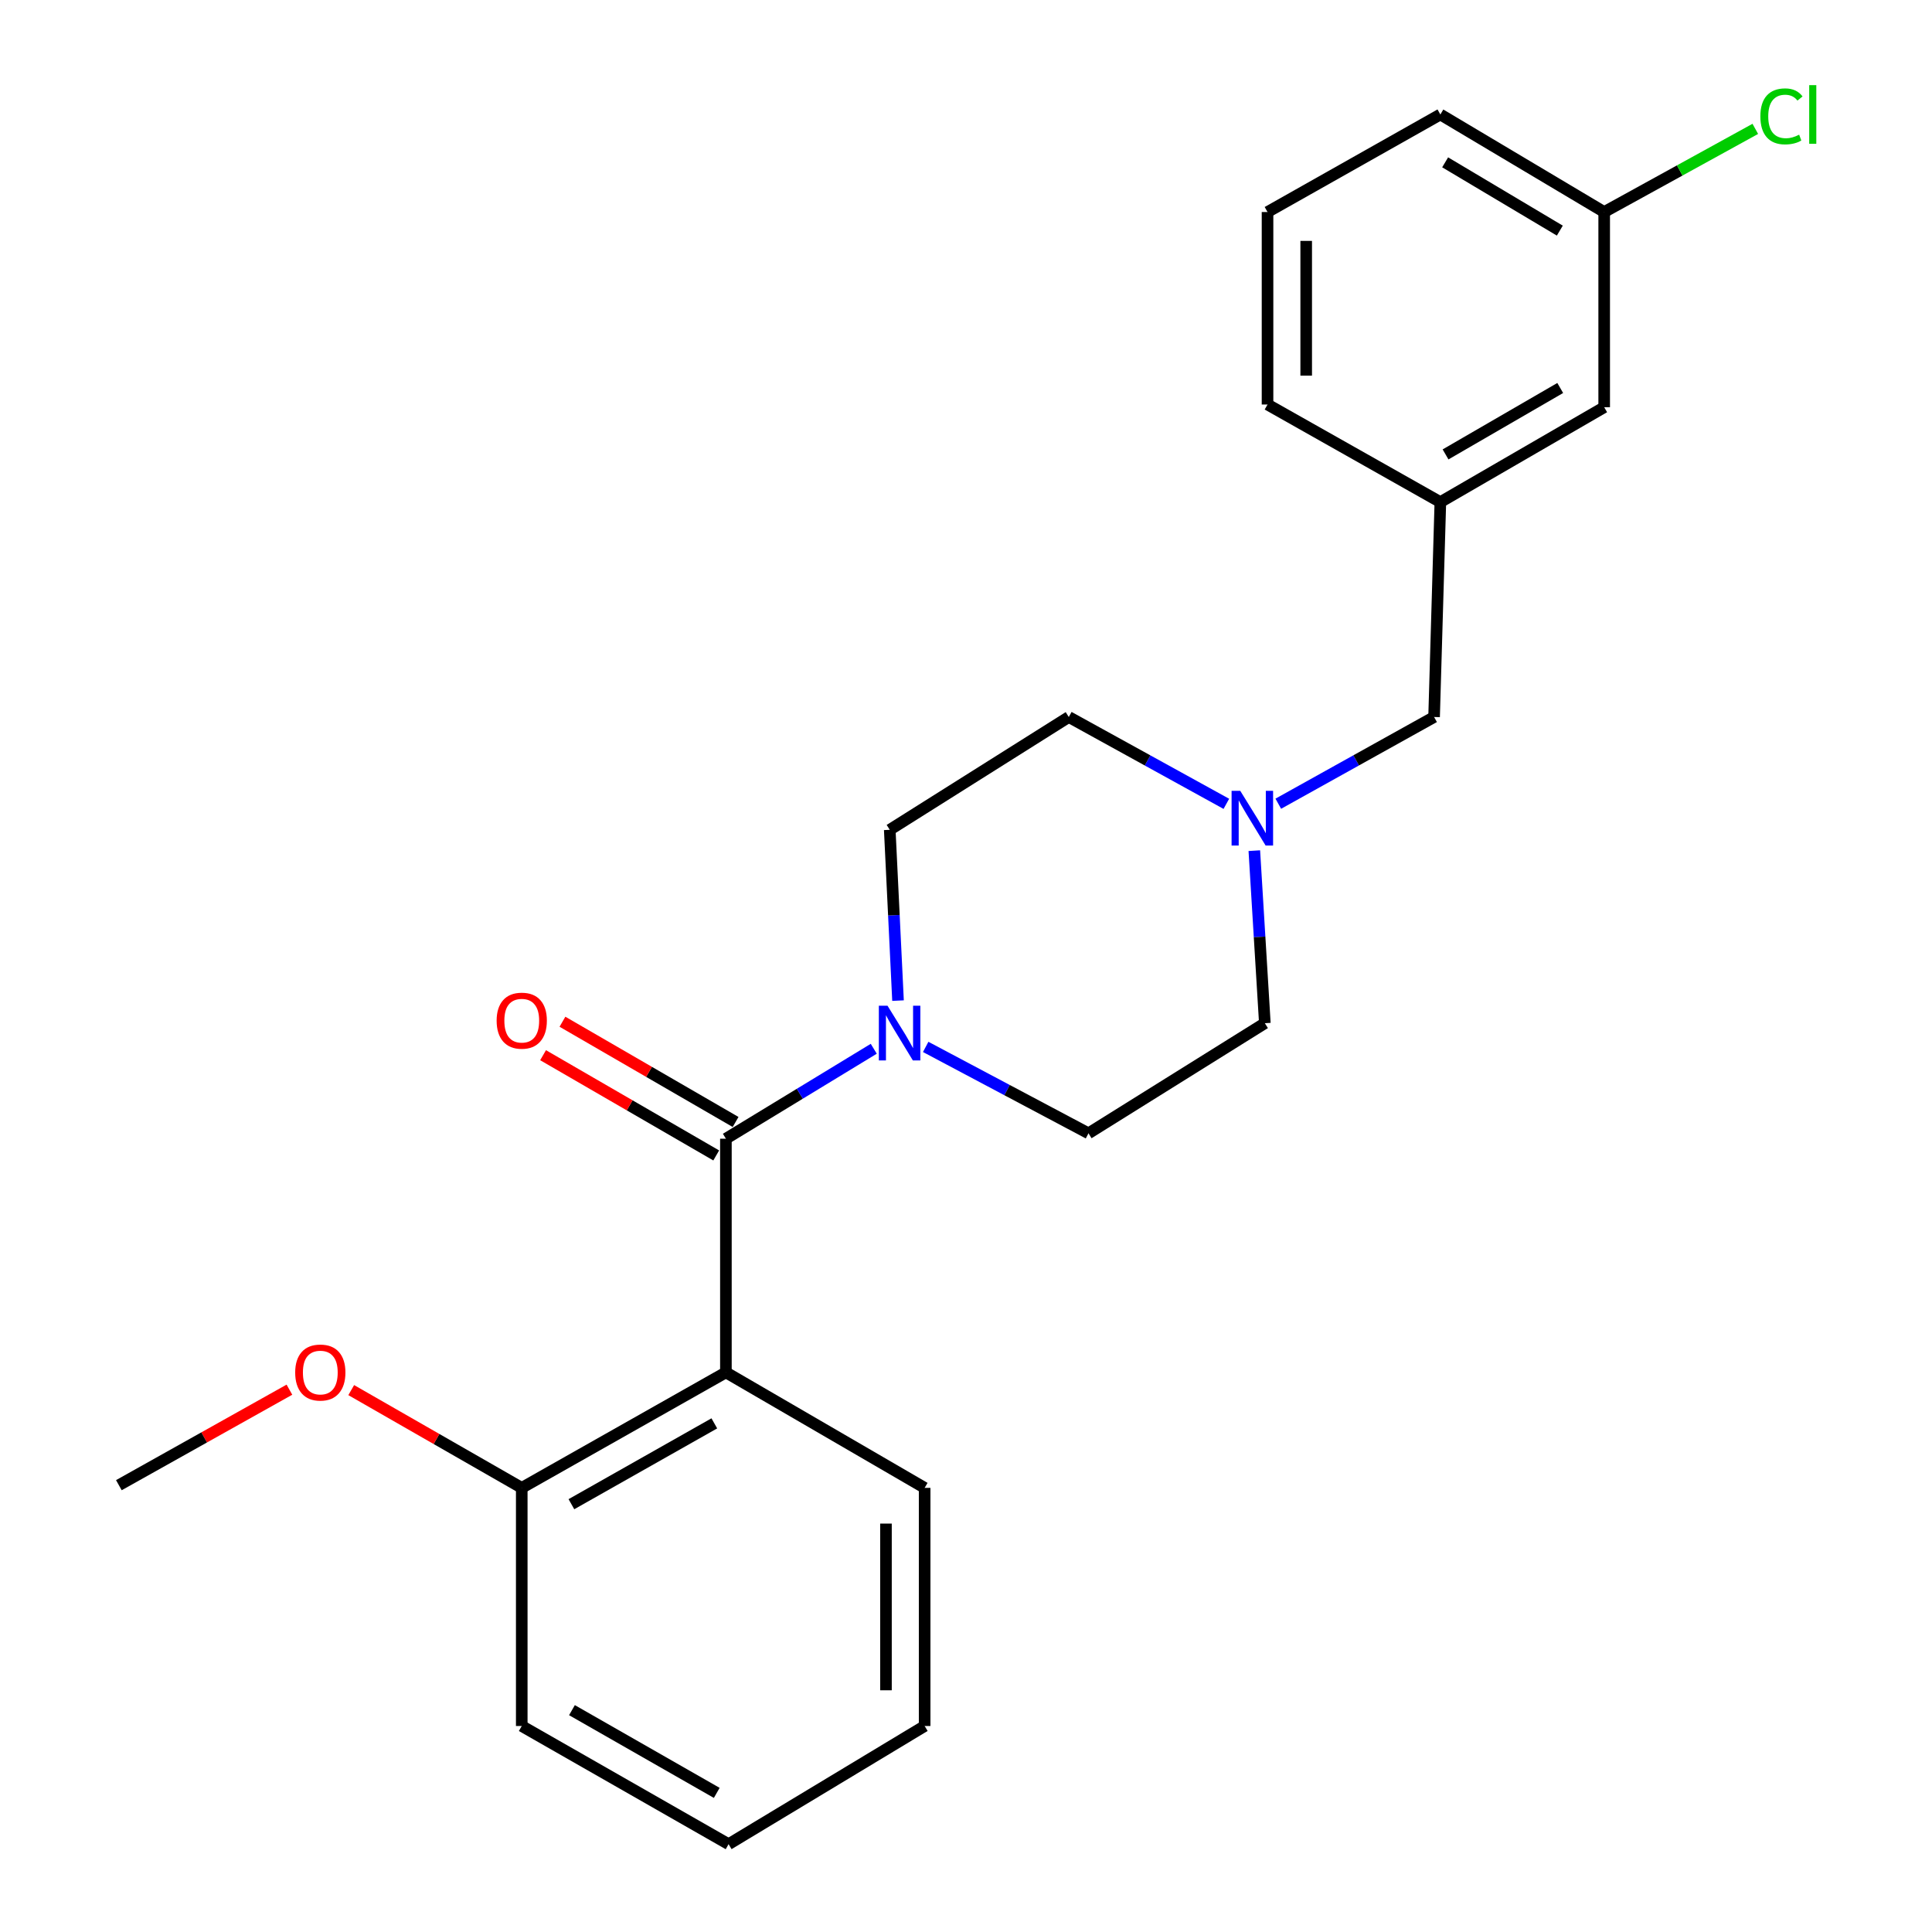 <?xml version='1.0' encoding='iso-8859-1'?>
<svg version='1.1' baseProfile='full'
              xmlns='http://www.w3.org/2000/svg'
                      xmlns:rdkit='http://www.rdkit.org/xml'
                      xmlns:xlink='http://www.w3.org/1999/xlink'
                  xml:space='preserve'
width='1000px' height='1000px' viewBox='0 0 1000 1000'>
<!-- END OF HEADER -->
<rect style='opacity:1.0;fill:#FFFFFF;stroke:none' width='1000' height='1000' x='0' y='0'> </rect>
<path class='bond-0' d='M 375.726,589.394 L 375.726,710.34' style='fill:none;fill-rule:evenodd;stroke:#000000;stroke-width:6px;stroke-linecap:butt;stroke-linejoin:miter;stroke-opacity:1' />
<path class='bond-1' d='M 375.726,589.394 L 413.991,566.118' style='fill:none;fill-rule:evenodd;stroke:#000000;stroke-width:6px;stroke-linecap:butt;stroke-linejoin:miter;stroke-opacity:1' />
<path class='bond-1' d='M 413.991,566.118 L 452.256,542.841' style='fill:none;fill-rule:evenodd;stroke:#0000FF;stroke-width:6px;stroke-linecap:butt;stroke-linejoin:miter;stroke-opacity:1' />
<path class='bond-4' d='M 380.74,580.733 L 335.932,554.79' style='fill:none;fill-rule:evenodd;stroke:#000000;stroke-width:6px;stroke-linecap:butt;stroke-linejoin:miter;stroke-opacity:1' />
<path class='bond-4' d='M 335.932,554.79 L 291.125,528.848' style='fill:none;fill-rule:evenodd;stroke:#FF0000;stroke-width:6px;stroke-linecap:butt;stroke-linejoin:miter;stroke-opacity:1' />
<path class='bond-4' d='M 370.712,598.054 L 325.904,572.112' style='fill:none;fill-rule:evenodd;stroke:#000000;stroke-width:6px;stroke-linecap:butt;stroke-linejoin:miter;stroke-opacity:1' />
<path class='bond-4' d='M 325.904,572.112 L 281.096,546.169' style='fill:none;fill-rule:evenodd;stroke:#FF0000;stroke-width:6px;stroke-linecap:butt;stroke-linejoin:miter;stroke-opacity:1' />
<path class='bond-3' d='M 375.726,710.34 L 270.058,770.118' style='fill:none;fill-rule:evenodd;stroke:#000000;stroke-width:6px;stroke-linecap:butt;stroke-linejoin:miter;stroke-opacity:1' />
<path class='bond-3' d='M 369.731,736.727 L 295.763,778.572' style='fill:none;fill-rule:evenodd;stroke:#000000;stroke-width:6px;stroke-linecap:butt;stroke-linejoin:miter;stroke-opacity:1' />
<path class='bond-13' d='M 375.726,710.34 L 478.592,770.118' style='fill:none;fill-rule:evenodd;stroke:#000000;stroke-width:6px;stroke-linecap:butt;stroke-linejoin:miter;stroke-opacity:1' />
<path class='bond-5' d='M 464.814,517.915 L 462.674,473.711' style='fill:none;fill-rule:evenodd;stroke:#0000FF;stroke-width:6px;stroke-linecap:butt;stroke-linejoin:miter;stroke-opacity:1' />
<path class='bond-5' d='M 462.674,473.711 L 460.534,429.507' style='fill:none;fill-rule:evenodd;stroke:#000000;stroke-width:6px;stroke-linecap:butt;stroke-linejoin:miter;stroke-opacity:1' />
<path class='bond-6' d='M 479.134,541.877 L 521.267,564.24' style='fill:none;fill-rule:evenodd;stroke:#0000FF;stroke-width:6px;stroke-linecap:butt;stroke-linejoin:miter;stroke-opacity:1' />
<path class='bond-6' d='M 521.267,564.24 L 563.4,586.603' style='fill:none;fill-rule:evenodd;stroke:#000000;stroke-width:6px;stroke-linecap:butt;stroke-linejoin:miter;stroke-opacity:1' />
<path class='bond-2' d='M 649.234,440.298 L 651.957,484.951' style='fill:none;fill-rule:evenodd;stroke:#0000FF;stroke-width:6px;stroke-linecap:butt;stroke-linejoin:miter;stroke-opacity:1' />
<path class='bond-2' d='M 651.957,484.951 L 654.68,529.604' style='fill:none;fill-rule:evenodd;stroke:#000000;stroke-width:6px;stroke-linecap:butt;stroke-linejoin:miter;stroke-opacity:1' />
<path class='bond-7' d='M 661.64,416.004 L 701.959,393.561' style='fill:none;fill-rule:evenodd;stroke:#0000FF;stroke-width:6px;stroke-linecap:butt;stroke-linejoin:miter;stroke-opacity:1' />
<path class='bond-7' d='M 701.959,393.561 L 742.279,371.119' style='fill:none;fill-rule:evenodd;stroke:#000000;stroke-width:6px;stroke-linecap:butt;stroke-linejoin:miter;stroke-opacity:1' />
<path class='bond-23' d='M 634.756,416.066 L 593.98,393.593' style='fill:none;fill-rule:evenodd;stroke:#0000FF;stroke-width:6px;stroke-linecap:butt;stroke-linejoin:miter;stroke-opacity:1' />
<path class='bond-23' d='M 593.98,393.593 L 553.203,371.119' style='fill:none;fill-rule:evenodd;stroke:#000000;stroke-width:6px;stroke-linecap:butt;stroke-linejoin:miter;stroke-opacity:1' />
<path class='bond-15' d='M 270.058,770.118 L 225.926,744.817' style='fill:none;fill-rule:evenodd;stroke:#000000;stroke-width:6px;stroke-linecap:butt;stroke-linejoin:miter;stroke-opacity:1' />
<path class='bond-15' d='M 225.926,744.817 L 181.795,719.516' style='fill:none;fill-rule:evenodd;stroke:#FF0000;stroke-width:6px;stroke-linecap:butt;stroke-linejoin:miter;stroke-opacity:1' />
<path class='bond-18' d='M 270.058,770.118 L 270.058,893.377' style='fill:none;fill-rule:evenodd;stroke:#000000;stroke-width:6px;stroke-linecap:butt;stroke-linejoin:miter;stroke-opacity:1' />
<path class='bond-10' d='M 460.534,429.507 L 553.203,371.119' style='fill:none;fill-rule:evenodd;stroke:#000000;stroke-width:6px;stroke-linecap:butt;stroke-linejoin:miter;stroke-opacity:1' />
<path class='bond-9' d='M 563.4,586.603 L 654.68,529.604' style='fill:none;fill-rule:evenodd;stroke:#000000;stroke-width:6px;stroke-linecap:butt;stroke-linejoin:miter;stroke-opacity:1' />
<path class='bond-8' d='M 742.279,371.119 L 745.526,259.891' style='fill:none;fill-rule:evenodd;stroke:#000000;stroke-width:6px;stroke-linecap:butt;stroke-linejoin:miter;stroke-opacity:1' />
<path class='bond-11' d='M 745.526,259.891 L 830.323,210.776' style='fill:none;fill-rule:evenodd;stroke:#000000;stroke-width:6px;stroke-linecap:butt;stroke-linejoin:miter;stroke-opacity:1' />
<path class='bond-11' d='M 748.214,235.204 L 807.571,200.824' style='fill:none;fill-rule:evenodd;stroke:#000000;stroke-width:6px;stroke-linecap:butt;stroke-linejoin:miter;stroke-opacity:1' />
<path class='bond-17' d='M 745.526,259.891 L 656.07,209.375' style='fill:none;fill-rule:evenodd;stroke:#000000;stroke-width:6px;stroke-linecap:butt;stroke-linejoin:miter;stroke-opacity:1' />
<path class='bond-12' d='M 830.323,210.776 L 830.323,109.745' style='fill:none;fill-rule:evenodd;stroke:#000000;stroke-width:6px;stroke-linecap:butt;stroke-linejoin:miter;stroke-opacity:1' />
<path class='bond-14' d='M 830.323,109.745 L 869.432,88.223' style='fill:none;fill-rule:evenodd;stroke:#000000;stroke-width:6px;stroke-linecap:butt;stroke-linejoin:miter;stroke-opacity:1' />
<path class='bond-14' d='M 869.432,88.223 L 908.542,66.701' style='fill:none;fill-rule:evenodd;stroke:#00CC00;stroke-width:6px;stroke-linecap:butt;stroke-linejoin:miter;stroke-opacity:1' />
<path class='bond-25' d='M 830.323,109.745 L 745.526,59.251' style='fill:none;fill-rule:evenodd;stroke:#000000;stroke-width:6px;stroke-linecap:butt;stroke-linejoin:miter;stroke-opacity:1' />
<path class='bond-25' d='M 807.363,119.368 L 748.005,84.022' style='fill:none;fill-rule:evenodd;stroke:#000000;stroke-width:6px;stroke-linecap:butt;stroke-linejoin:miter;stroke-opacity:1' />
<path class='bond-21' d='M 478.592,770.118 L 478.592,893.377' style='fill:none;fill-rule:evenodd;stroke:#000000;stroke-width:6px;stroke-linecap:butt;stroke-linejoin:miter;stroke-opacity:1' />
<path class='bond-21' d='M 458.577,788.607 L 458.577,874.888' style='fill:none;fill-rule:evenodd;stroke:#000000;stroke-width:6px;stroke-linecap:butt;stroke-linejoin:miter;stroke-opacity:1' />
<path class='bond-20' d='M 149.803,719.293 L 105.663,744.011' style='fill:none;fill-rule:evenodd;stroke:#FF0000;stroke-width:6px;stroke-linecap:butt;stroke-linejoin:miter;stroke-opacity:1' />
<path class='bond-20' d='M 105.663,744.011 L 61.523,768.728' style='fill:none;fill-rule:evenodd;stroke:#000000;stroke-width:6px;stroke-linecap:butt;stroke-linejoin:miter;stroke-opacity:1' />
<path class='bond-16' d='M 656.07,109.745 L 656.07,209.375' style='fill:none;fill-rule:evenodd;stroke:#000000;stroke-width:6px;stroke-linecap:butt;stroke-linejoin:miter;stroke-opacity:1' />
<path class='bond-16' d='M 676.085,124.689 L 676.085,194.431' style='fill:none;fill-rule:evenodd;stroke:#000000;stroke-width:6px;stroke-linecap:butt;stroke-linejoin:miter;stroke-opacity:1' />
<path class='bond-19' d='M 656.07,109.745 L 745.526,59.251' style='fill:none;fill-rule:evenodd;stroke:#000000;stroke-width:6px;stroke-linecap:butt;stroke-linejoin:miter;stroke-opacity:1' />
<path class='bond-24' d='M 270.058,893.377 L 377.116,954.545' style='fill:none;fill-rule:evenodd;stroke:#000000;stroke-width:6px;stroke-linecap:butt;stroke-linejoin:miter;stroke-opacity:1' />
<path class='bond-24' d='M 296.046,885.174 L 370.986,927.992' style='fill:none;fill-rule:evenodd;stroke:#000000;stroke-width:6px;stroke-linecap:butt;stroke-linejoin:miter;stroke-opacity:1' />
<path class='bond-22' d='M 478.592,893.377 L 377.116,954.545' style='fill:none;fill-rule:evenodd;stroke:#000000;stroke-width:6px;stroke-linecap:butt;stroke-linejoin:miter;stroke-opacity:1' />
<path  class='atom-2' d='M 459.367 520.548
L 468.647 535.548
Q 469.567 537.028, 471.047 539.708
Q 472.527 542.388, 472.607 542.548
L 472.607 520.548
L 476.367 520.548
L 476.367 548.868
L 472.487 548.868
L 462.527 532.468
Q 461.367 530.548, 460.127 528.348
Q 458.927 526.148, 458.567 525.468
L 458.567 548.868
L 454.887 548.868
L 454.887 520.548
L 459.367 520.548
' fill='#0000FF'/>
<path  class='atom-3' d='M 641.948 409.32
L 651.228 424.32
Q 652.148 425.8, 653.628 428.48
Q 655.108 431.16, 655.188 431.32
L 655.188 409.32
L 658.948 409.32
L 658.948 437.64
L 655.068 437.64
L 645.108 421.24
Q 643.948 419.32, 642.708 417.12
Q 641.508 414.92, 641.148 414.24
L 641.148 437.64
L 637.468 437.64
L 637.468 409.32
L 641.948 409.32
' fill='#0000FF'/>
<path  class='atom-5' d='M 257.058 528.294
Q 257.058 521.494, 260.418 517.694
Q 263.778 513.894, 270.058 513.894
Q 276.338 513.894, 279.698 517.694
Q 283.058 521.494, 283.058 528.294
Q 283.058 535.174, 279.658 539.094
Q 276.258 542.974, 270.058 542.974
Q 263.818 542.974, 260.418 539.094
Q 257.058 535.214, 257.058 528.294
M 270.058 539.774
Q 274.378 539.774, 276.698 536.894
Q 279.058 533.974, 279.058 528.294
Q 279.058 522.734, 276.698 519.934
Q 274.378 517.094, 270.058 517.094
Q 265.738 517.094, 263.378 519.894
Q 261.058 522.694, 261.058 528.294
Q 261.058 534.014, 263.378 536.894
Q 265.738 539.774, 270.058 539.774
' fill='#FF0000'/>
<path  class='atom-15' d='M 911.16 60.231
Q 911.16 53.191, 914.44 49.511
Q 917.76 45.791, 924.04 45.791
Q 929.88 45.791, 933 49.911
L 930.36 52.071
Q 928.08 49.071, 924.04 49.071
Q 919.76 49.071, 917.48 51.951
Q 915.24 54.791, 915.24 60.231
Q 915.24 65.831, 917.56 68.711
Q 919.92 71.591, 924.48 71.591
Q 927.6 71.591, 931.24 69.711
L 932.36 72.711
Q 930.88 73.671, 928.64 74.231
Q 926.4 74.791, 923.92 74.791
Q 917.76 74.791, 914.44 71.031
Q 911.16 67.271, 911.16 60.231
' fill='#00CC00'/>
<path  class='atom-15' d='M 936.44 44.071
L 940.12 44.071
L 940.12 74.431
L 936.44 74.431
L 936.44 44.071
' fill='#00CC00'/>
<path  class='atom-16' d='M 152.791 710.42
Q 152.791 703.62, 156.151 699.82
Q 159.511 696.02, 165.791 696.02
Q 172.071 696.02, 175.431 699.82
Q 178.791 703.62, 178.791 710.42
Q 178.791 717.3, 175.391 721.22
Q 171.991 725.1, 165.791 725.1
Q 159.551 725.1, 156.151 721.22
Q 152.791 717.34, 152.791 710.42
M 165.791 721.9
Q 170.111 721.9, 172.431 719.02
Q 174.791 716.1, 174.791 710.42
Q 174.791 704.86, 172.431 702.06
Q 170.111 699.22, 165.791 699.22
Q 161.471 699.22, 159.111 702.02
Q 156.791 704.82, 156.791 710.42
Q 156.791 716.14, 159.111 719.02
Q 161.471 721.9, 165.791 721.9
' fill='#FF0000'/>
</svg>

